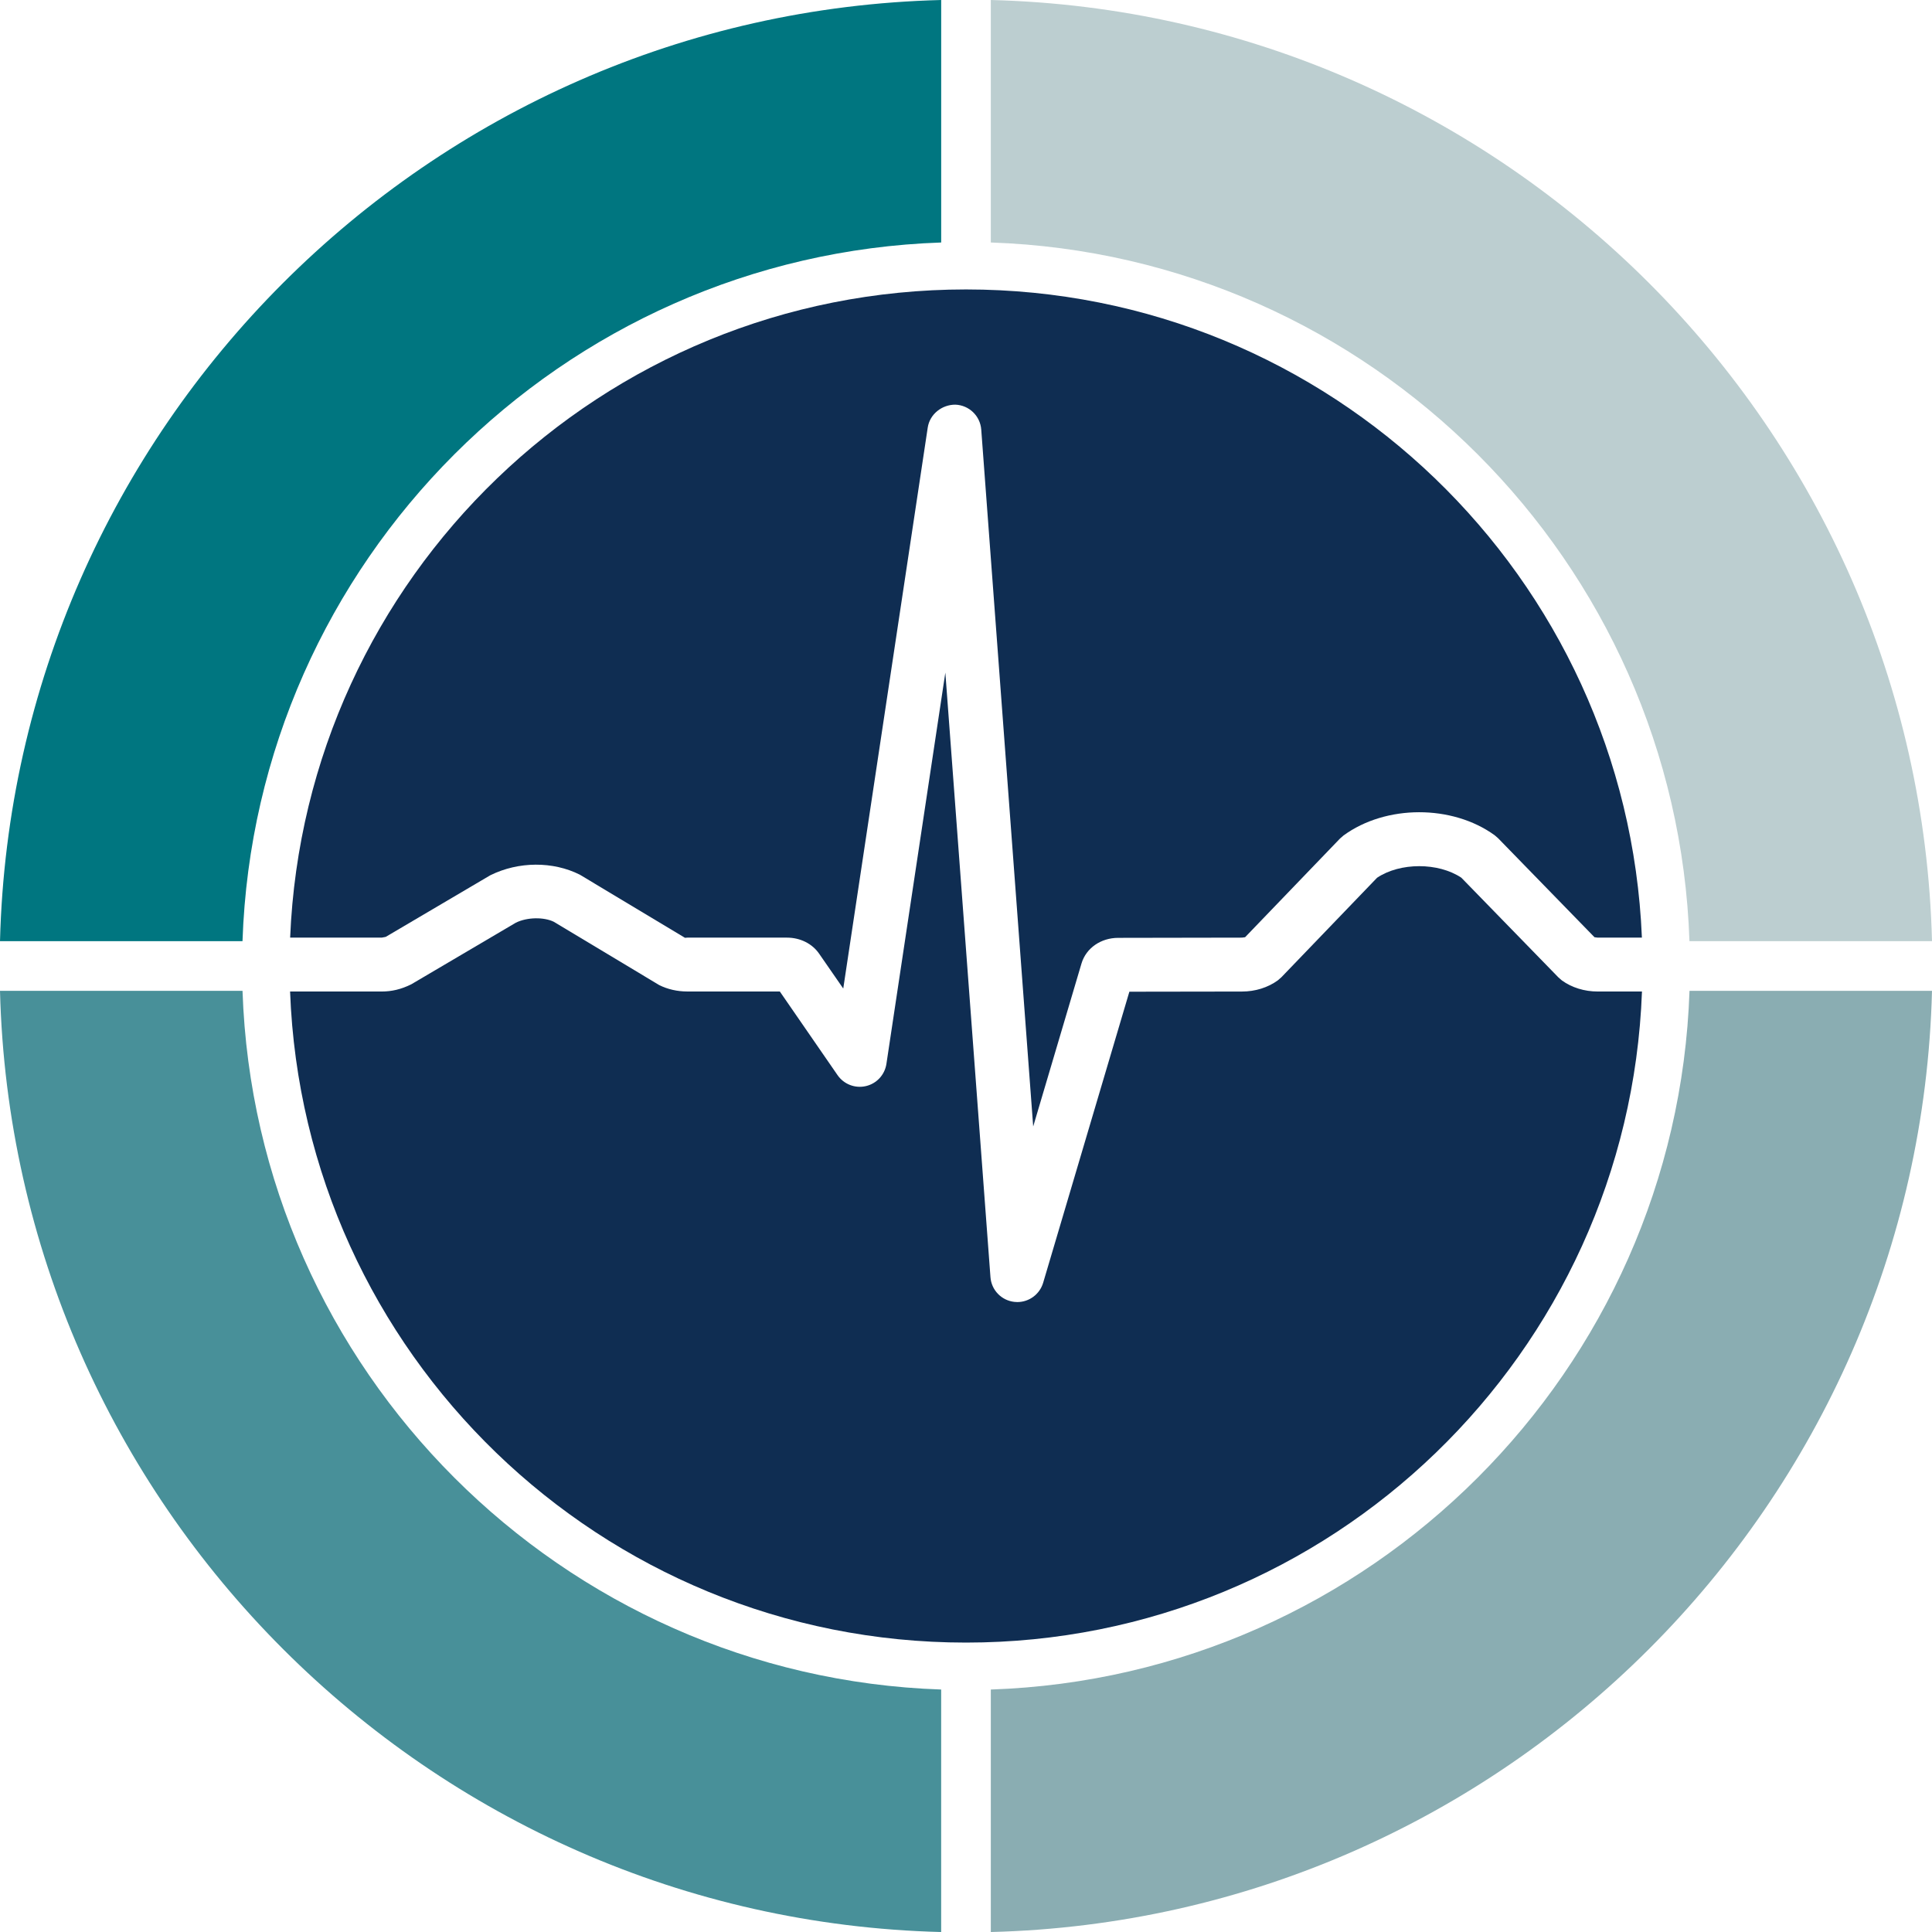 <svg xmlns="http://www.w3.org/2000/svg" id="Layer_1" data-name="Layer 1" viewBox="0 0 799.99 800"><defs><style>      .cls-1 {        fill: #0f2d52;      }      .cls-2 {        fill: #8aadb2;      }      .cls-3 {        fill: #489099;      }      .cls-4 {        fill: #bcced0;      }      .cls-5 {        fill: #007680;      }    </style></defs><path class="cls-1" d="M646.76,405.99l-1.44-1.25-40.22-41.31c-9.55-6.37-25.38-6.37-34.9.03l-39.64,41.22-1.46,1.27c-4.09,2.97-9.35,4.62-14.83,4.62l-46.63.07-35.7,120.52c-1.43,4.78-5.81,7.99-10.7,7.99l-1.19-.07c-5.36-.57-9.54-4.88-9.93-10.26l-18.68-250.31-24.4,162.01c-.69,4.54-4.05,8.18-8.52,9.21-4.47,1.03-9.09-.77-11.7-4.52l-23.92-34.66h-38.32c-4.11,0-8.13-.91-11.63-2.66l-43.63-26.2c-4.02-1.98-10.96-1.99-15.74.38l-43.28,25.5c-4.21,2.1-8.18,2.99-12.23,2.99h-37.96c5.57,149.83,128.71,269.59,279.88,269.59s274.33-119.76,279.9-269.59h-18.35c-5.45,0-10.7-1.62-14.78-4.57"></path><path class="cls-1" d="M159.71,387.94l43.28-25.5c11.77-5.84,26.05-5.81,37.08-.27l43.56,26.15.95-.07h41.29c5.46,0,10.43,2.47,13.3,6.63l10,14.45,34.98-232.27c.84-5.62,5.94-9.54,11.46-9.5,5.67.22,10.28,4.66,10.7,10.33l21.51,288.56,20.02-67.56c1.92-6.34,8.02-10.55,15.19-10.55l51.22-.09,1.31-.17,39.3-40.86,1.46-1.27c17.51-12.8,45-12.84,62.58-.1l1.44,1.25,39.9,40.98,1.31.17h18.32c-6.17-149.26-129.07-268.4-279.86-268.4S126.31,238.99,120.14,388.25h37.92l1.65-.31Z"></path><path class="cls-2" d="M799.99,410.28h-100.41c-5.34,157.16-132.15,283.97-289.31,289.31v100.41c212.53-5.4,384.33-177.2,389.72-389.72"></path><path class="cls-3" d="M100.42,410.28H0c5.4,212.53,177.18,384.33,389.71,389.72v-100.41c-157.16-5.34-283.97-132.15-289.29-289.31"></path><path class="cls-5" d="M0,389.72h100.41c5.34-157.16,132.15-283.97,289.31-289.31V0C177.2,5.4,5.4,177.2,0,389.72"></path><path class="cls-4" d="M410.27,0v100.41c157.16,5.33,283.97,132.15,289.29,289.31h100.43C794.58,177.2,622.8,5.4,410.27,0"></path></svg>